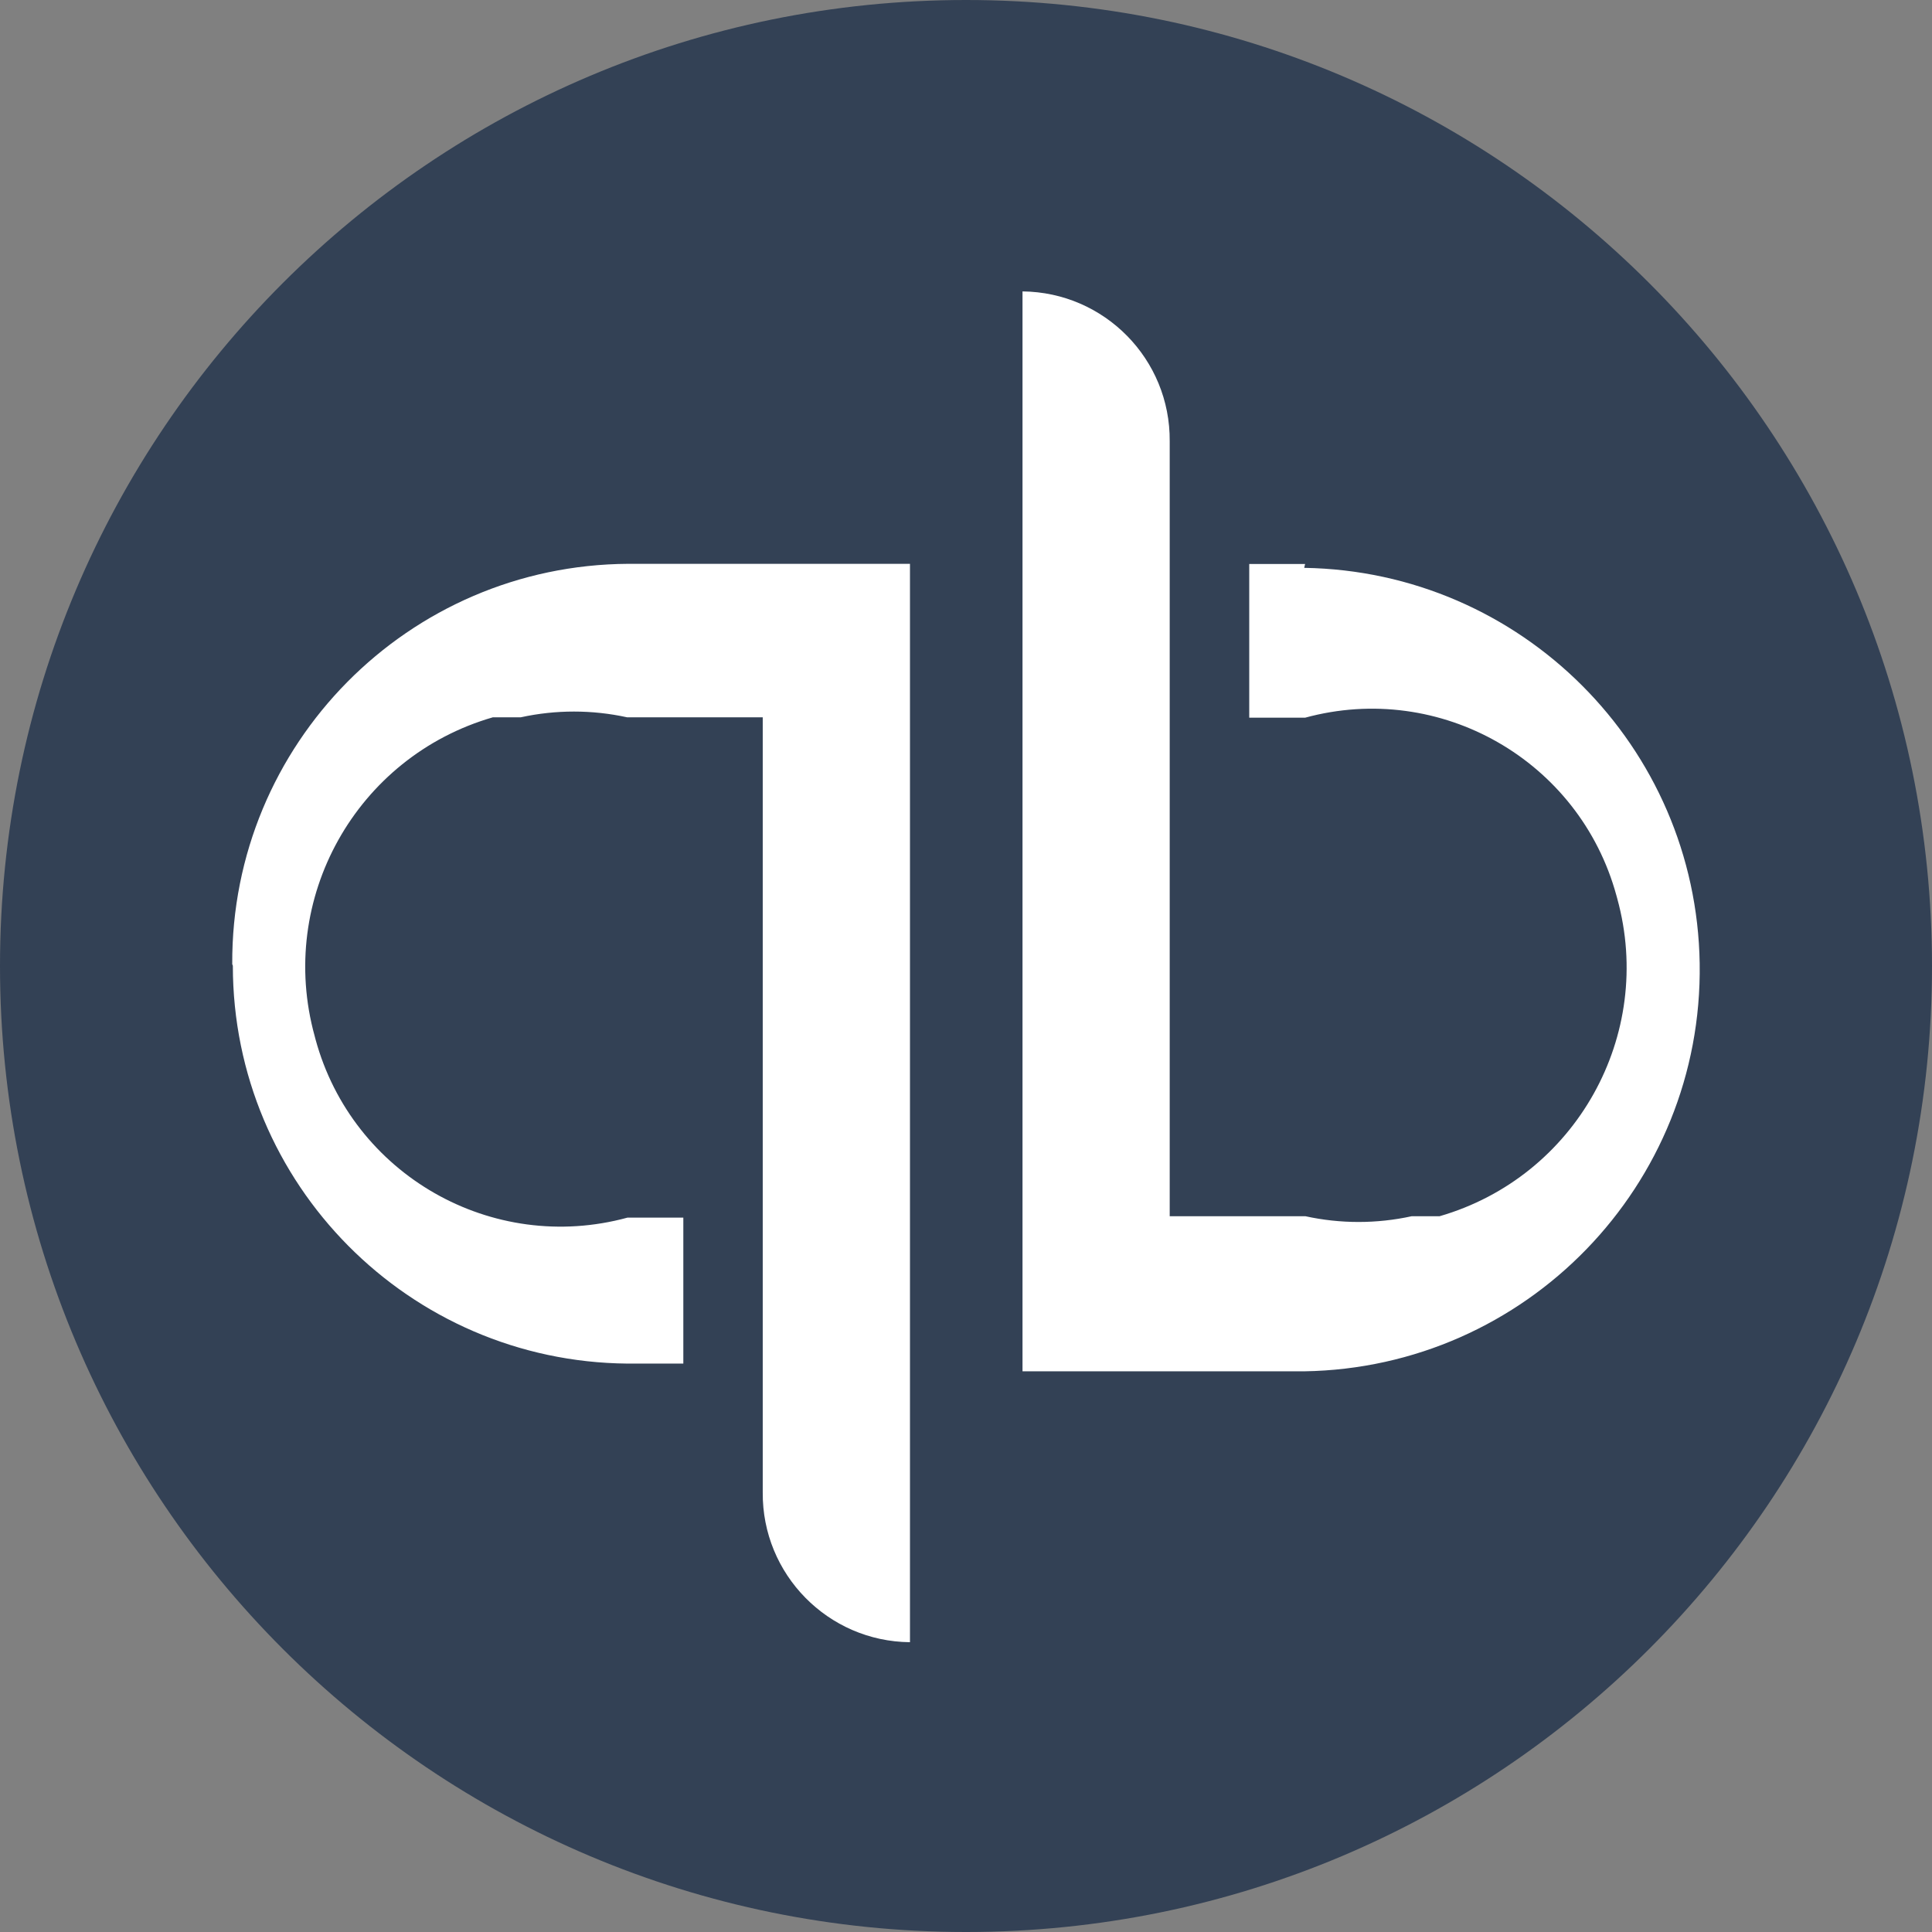 <svg width="48" height="48" viewBox="0 0 48 48" fill="none" xmlns="http://www.w3.org/2000/svg">
<rect x="0" y="0" width="48" height="48" fill="#808080" stroke="none"/>
<g clip-path="url(#clip0_63_387)">
<path d="M24 48C37.255 48 48 37.255 48 24C48 10.745 37.255 0 24 0C10.745 0 0 10.745 0 24C0 37.255 10.745 48 24 48Z" fill="#334155"/>
<path d="M5.785 23.992C5.787 29.418 10.163 33.83 15.588 33.878H16.977V30.252H15.588C12.225 31.169 8.755 29.186 7.839 25.822C7.832 25.795 7.826 25.768 7.818 25.741C6.876 22.333 8.849 18.802 12.246 17.821H12.939C13.809 17.631 14.709 17.631 15.579 17.821H18.95V37.077C18.933 39.114 20.571 40.781 22.608 40.8V14.008H15.61C10.145 14.037 5.741 18.49 5.77 23.954V23.956L5.785 23.992ZM32.425 14.012H31.037V17.831H32.425C35.781 16.915 39.243 18.893 40.159 22.247C40.166 22.272 40.172 22.299 40.18 22.324C41.117 25.72 39.149 29.238 35.766 30.217H35.073C34.203 30.407 33.302 30.407 32.433 30.217H29.061V10.963C29.078 8.926 27.441 7.26 25.404 7.24V34.07H32.402C37.914 33.984 42.313 29.447 42.228 23.935C42.144 18.543 37.795 14.193 32.402 14.108L32.425 14.012Z" fill="white"/>
</g>
<defs>
<clipPath id="clip0_63_387">
<rect width="48" height="48" fill="white"/>
</clipPath>
</defs>
</svg>
